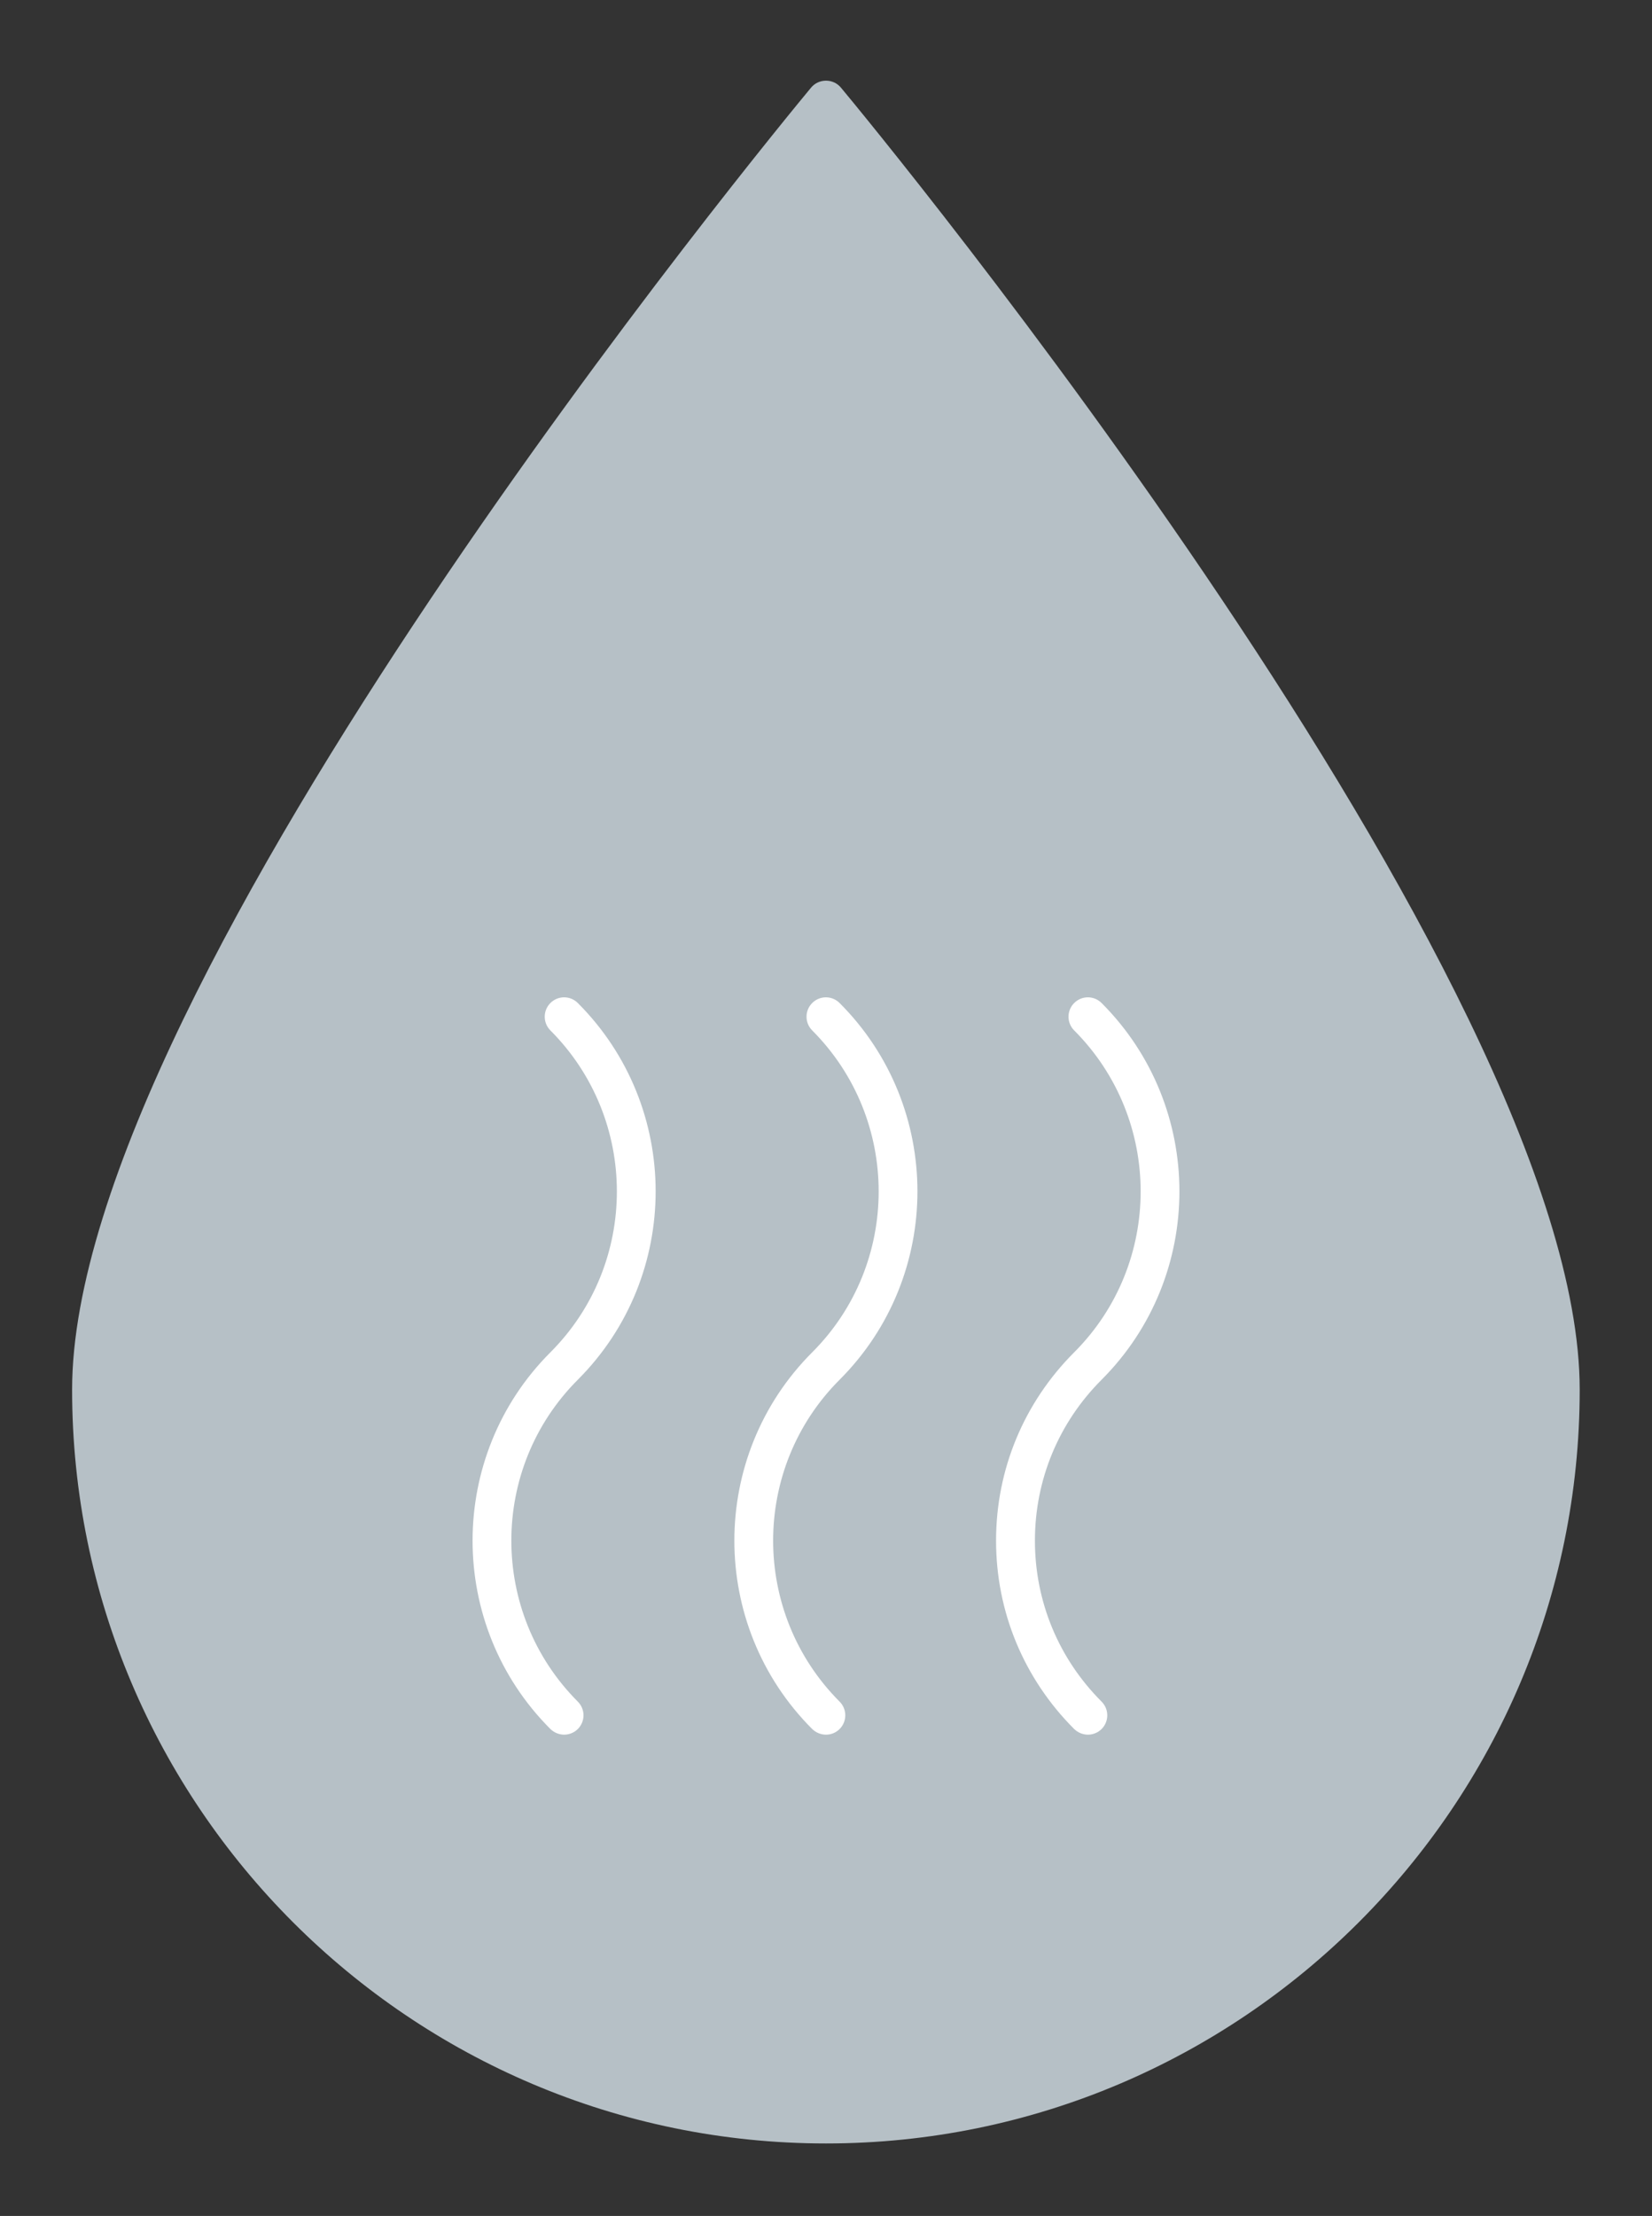 <?xml version="1.0" encoding="utf-8"?>
<!-- Generator: Adobe Illustrator 24.1.2, SVG Export Plug-In . SVG Version: 6.00 Build 0)  -->
<svg version="1.1" id="Layer_1" xmlns="http://www.w3.org/2000/svg" xmlns:xlink="http://www.w3.org/1999/xlink" x="0px" y="0px"
	 viewBox="0 0 85 114" style="enable-background:new 0 0 85 114;" xml:space="preserve">
<rect x="0" y="0" width="85" height="114" fill="#333333" stroke="none"/>
<style type="text/css">
	.st0{fill:#B6C0C6;}
	.st1{fill:#FFFFFF;}
</style>
<g>
	<path class="st0" d="M43.27,4.51c-0.19-0.23-0.47-0.36-0.77-0.36s-0.58,0.13-0.77,0.36c-1.55,1.87-38.02,46-38.02,66.98
		c0,21.38,17.4,38.78,38.79,38.78c21.38,0,38.78-17.4,38.78-38.78C81.28,50.5,44.83,6.38,43.27,4.51z"/>
	<g>
		<path class="st1" d="M55.98,89.24c-0.26,0-0.51-0.1-0.71-0.29c-2.59-2.59-4.02-6.03-4.02-9.69c0-3.66,1.43-7.1,4.02-9.69
			c4.56-4.56,4.56-11.99,0-16.56c-0.39-0.39-0.39-1.02,0-1.41s1.02-0.39,1.41,0c5.34,5.34,5.34,14.04,0,19.38
			c-2.21,2.21-3.43,5.15-3.43,8.28c0,3.13,1.22,6.07,3.43,8.28c0.39,0.39,0.39,1.02,0,1.41C56.49,89.14,56.23,89.24,55.98,89.24z"/>
		<path class="st1" d="M42.5,89.24c-0.26,0-0.51-0.1-0.71-0.29c-5.34-5.34-5.34-14.04,0-19.38c4.56-4.56,4.56-11.99,0-16.56
			c-0.39-0.39-0.39-1.02,0-1.41s1.02-0.39,1.41,0c5.34,5.34,5.34,14.04,0,19.38c-4.56,4.56-4.56,11.99,0,16.56
			c0.39,0.39,0.39,1.02,0,1.41C43.01,89.14,42.76,89.24,42.5,89.24z"/>
		<path class="st1" d="M29.03,89.24c-0.26,0-0.51-0.1-0.71-0.29c-5.34-5.34-5.34-14.04,0-19.38c4.56-4.56,4.56-11.99,0-16.56
			c-0.39-0.39-0.39-1.02,0-1.41s1.02-0.39,1.41,0c5.34,5.34,5.34,14.04,0,19.38c-4.56,4.56-4.56,11.99,0,16.56
			c0.39,0.39,0.39,1.02,0,1.41C29.54,89.14,29.28,89.24,29.03,89.24z"/>
	</g>
</g>
</svg>
